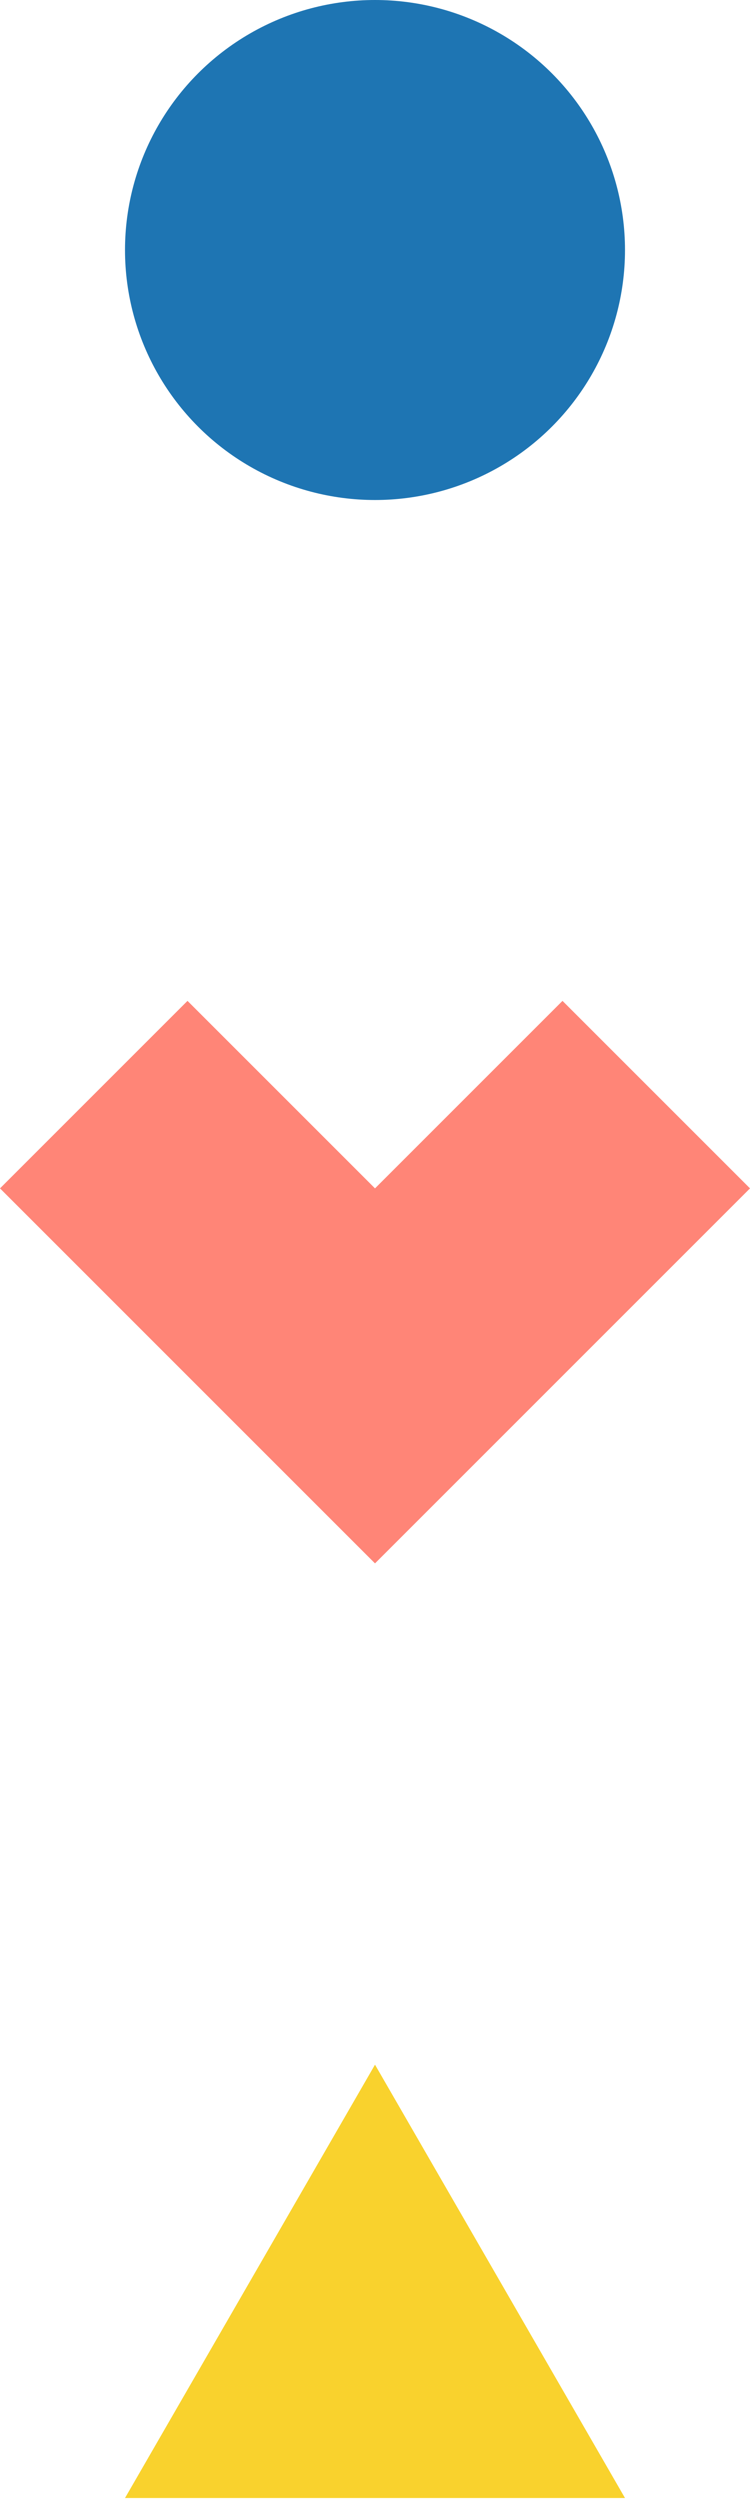 <svg viewBox="0 0 18 60" xmlns="http://www.w3.org/2000/svg"><circle cx="9" cy="6" fill="#1e75b3" r="6"/><path d="m9 49.55-6 10.4h12z" fill="#f9d22d"/><path d="m13.5 24.02-4.5 4.5-4.5-4.5-4.5 4.5 4.5 4.5 4.5 4.5 4.5-4.5 4.5-4.5z" fill="#ff8577"/></svg>